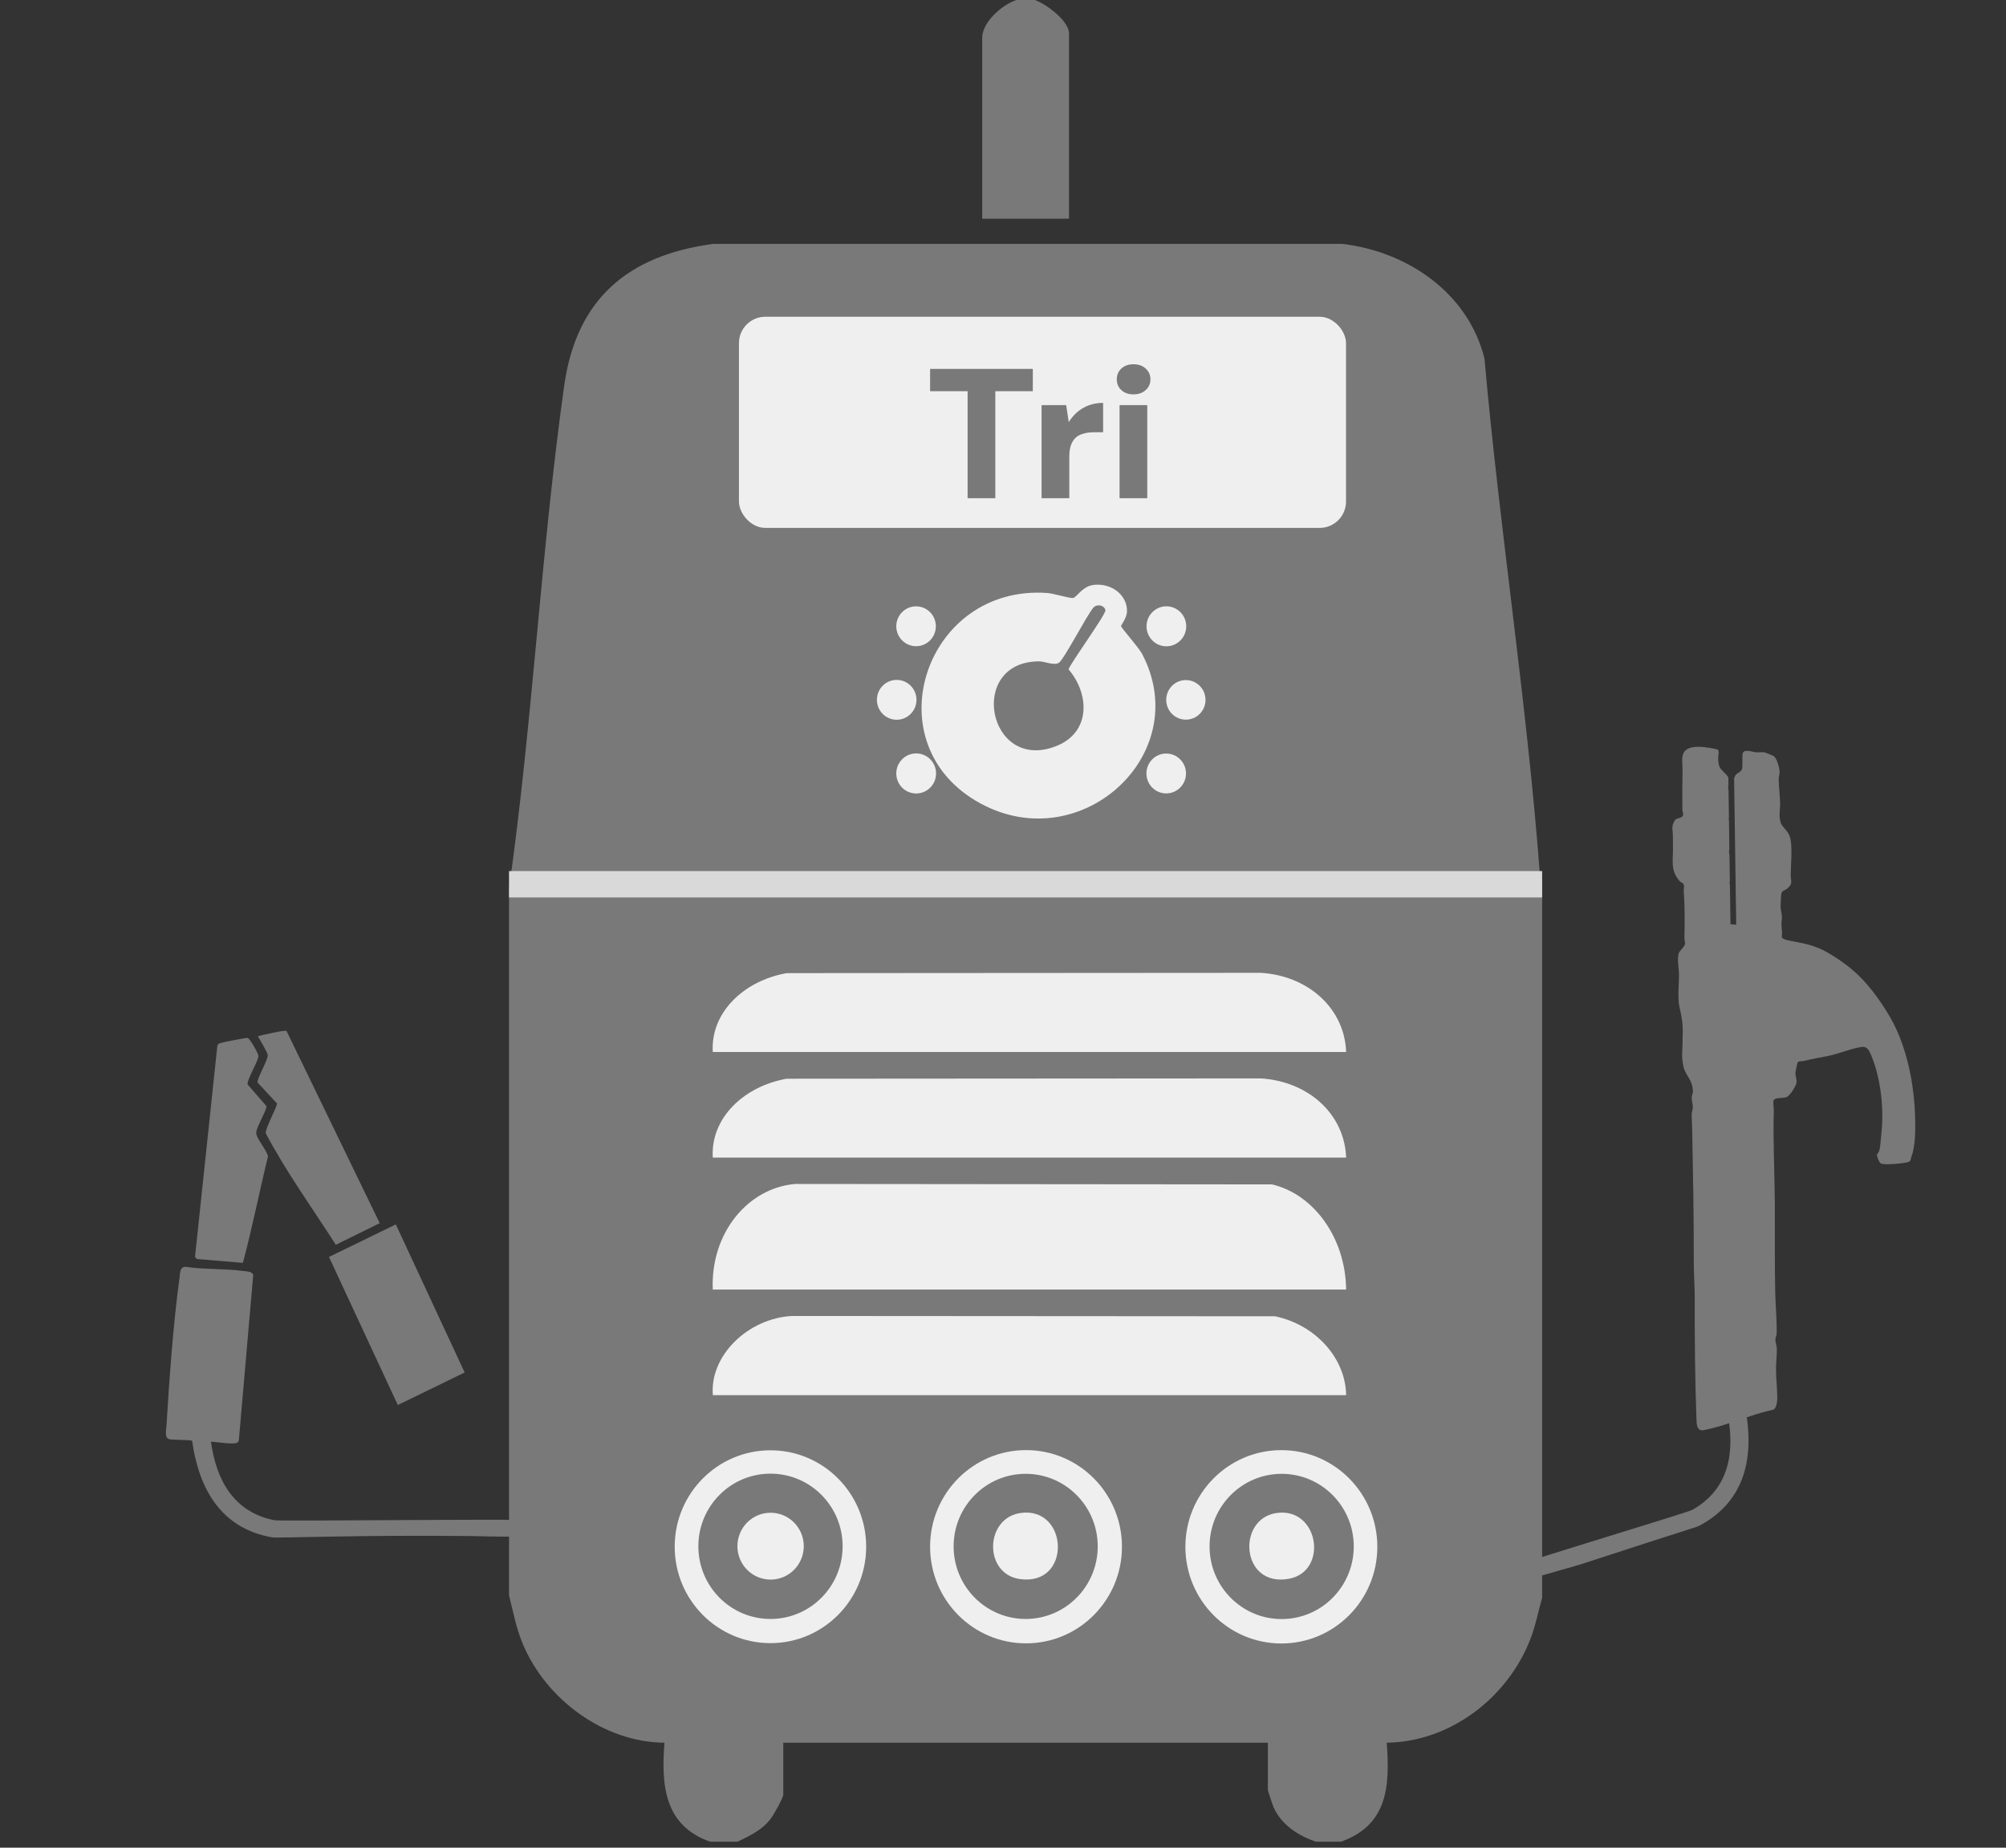 <svg width="76" height="70" viewBox="0 0 76 70" fill="none" xmlns="http://www.w3.org/2000/svg">
<rect x="0" y="0" width="76" height="70" fill="#333333" stroke="none"/>
<g clip-path="url(#clip0_2797_4037)">
<path d="M20.323 57.818C20.306 57.75 20.205 57.625 20.139 57.595C20.008 57.533 10.633 57.638 10.406 57.595C8.86 57.298 8.191 56.074 7.992 54.615C8.18 54.626 8.884 54.745 9 54.646C9.023 54.626 9.042 54.606 9.048 54.575L9.594 48.294C9.535 48.16 9.335 48.166 9.211 48.15C8.509 48.055 7.741 48.099 7.035 47.994C6.801 47.993 6.825 48.24 6.8 48.421C6.562 50.165 6.415 52.235 6.308 54C6.299 54.151 6.222 54.47 6.407 54.523C6.536 54.56 7.23 54.539 7.279 54.588C7.538 56.411 8.368 57.9 10.31 58.243C10.513 58.279 13.615 58.145 17.869 58.193C19.855 58.242 20.707 58.242 20.707 57.861L20.323 57.818Z" fill="#797979"/>
<path d="M12.464 47.619L14.996 46.387L17.604 51.996L15.072 53.229L12.464 47.619Z" fill="#797979"/>
<path d="M9.202 47.843C9.558 46.516 9.826 45.152 10.153 43.812C10.107 43.578 9.725 43.139 9.708 42.94C9.689 42.719 10.119 42.054 10.095 41.906L9.383 41.086C9.348 40.896 9.792 40.203 9.79 40.003C9.789 39.917 9.469 39.336 9.377 39.32C9.325 39.311 8.385 39.496 8.335 39.52C8.278 39.547 8.242 39.557 8.233 39.631L7.388 47.619L7.458 47.698L9.202 47.843L9.202 47.843Z" fill="#797979"/>
<path d="M10.499 41.811C10.454 42.015 10.031 42.8 10.068 42.936C10.847 44.407 11.829 45.762 12.723 47.158L14.386 46.339L10.856 39.059C10.803 39.008 9.914 39.219 9.768 39.257C9.839 39.389 10.141 39.869 10.144 39.978C10.15 40.169 9.719 40.886 9.759 41.012L10.5 41.811L10.499 41.811Z" fill="#797979"/>
</g>
<path d="M57.578 59.278C57.525 59.328 57.469 59.479 57.475 59.548L57.125 59.712C57.246 60.074 57.861 59.845 59.846 59.278C64.42 57.781 64.238 57.88 64.42 57.781C66.151 56.837 66.462 55.161 66.125 53.35L65.458 53.603C65.735 55.05 65.492 56.423 64.122 57.198C63.921 57.311 57.682 59.178 57.578 59.278Z" fill="#797979"/>
<path d="M67.157 53.413C67.306 53.396 67.335 53.082 67.335 52.947C67.334 52.634 67.293 52.262 67.287 51.944C67.281 51.681 67.321 51.359 67.318 51.108C67.317 50.996 67.269 50.876 67.263 50.772C67.258 50.681 67.307 50.615 67.31 50.535C67.324 50.04 67.266 49.446 67.256 48.939C67.234 47.829 67.248 46.723 67.242 45.619C67.235 44.436 67.169 43.237 67.203 42.06C67.206 41.964 67.161 41.736 67.203 41.674C67.278 41.562 67.56 41.626 67.701 41.556C67.817 41.499 68.044 41.151 68.063 41.013C68.08 40.892 68.018 40.766 68.021 40.643C68.022 40.614 68.091 40.279 68.101 40.263C68.147 40.181 68.254 40.215 68.333 40.195C68.67 40.109 68.943 40.072 69.268 40.004C69.67 39.92 70.105 39.731 70.512 39.665C70.738 39.628 70.811 39.785 70.895 39.986C71.269 40.88 71.383 42.063 71.276 42.972C71.257 43.139 71.241 43.463 71.192 43.614C71.175 43.666 71.115 43.712 71.112 43.75C71.106 43.822 71.191 44.027 71.251 44.073C71.356 44.152 72.204 44.077 72.331 44.008C72.401 43.97 72.387 43.894 72.412 43.831C72.578 43.414 72.569 42.747 72.555 42.267C72.525 41.215 72.31 40.037 71.866 39.036C71.589 38.413 71.028 37.59 70.565 37.106C70.154 36.675 69.688 36.342 69.208 36.069C68.792 35.832 68.389 35.746 67.952 35.665C67.858 35.648 67.552 35.605 67.512 35.513C67.491 35.464 67.521 35.392 67.515 35.331C67.491 35.059 67.485 35.04 67.51 34.779C67.521 34.657 67.463 34.488 67.461 34.365C67.46 34.268 67.471 34.004 67.481 33.909C67.5 33.719 67.604 33.752 67.716 33.659C67.945 33.47 67.839 33.375 67.844 33.123C67.851 32.754 67.901 32.182 67.841 31.821C67.778 31.442 67.522 31.384 67.455 31.132C67.385 30.869 67.448 30.671 67.442 30.432C67.433 30.137 67.394 29.803 67.388 29.507C67.387 29.41 67.43 29.326 67.423 29.223C67.415 29.082 67.315 28.709 67.19 28.639C67.173 28.63 66.882 28.509 66.865 28.506C66.763 28.483 66.636 28.511 66.524 28.5C66.393 28.488 66.066 28.358 66.019 28.553C66 28.685 66.032 29.046 65.993 29.148C65.955 29.245 65.82 29.284 65.759 29.358C65.733 29.389 65.718 29.444 65.699 29.491L65.779 35.033L65.562 35.013L65.54 33.524C65.527 33.47 65.522 33.427 65.527 33.42C65.531 33.416 65.534 33.412 65.538 33.409L65.53 32.875C65.527 32.851 65.525 32.834 65.527 32.831C65.528 32.831 65.529 32.83 65.53 32.829L65.523 32.374C65.501 32.3 65.495 32.229 65.52 32.197L65.505 31.113C65.493 31.058 65.49 31.009 65.503 30.979L65.487 29.914C65.484 29.903 65.481 29.895 65.48 29.888C65.473 29.858 65.467 29.788 65.485 29.747L65.481 29.456C65.466 29.43 65.453 29.404 65.439 29.388C65.204 29.115 65.111 29.157 65.094 28.73C65.09 28.627 65.15 28.462 65.074 28.393C64.727 28.318 63.978 28.157 63.785 28.522C63.695 28.691 63.748 28.953 63.745 29.129C63.737 29.643 63.735 30.154 63.739 30.67C63.74 30.758 63.816 30.882 63.722 30.945C63.57 31.047 63.485 30.951 63.393 31.201C63.328 31.376 63.38 31.465 63.379 31.64C63.378 31.802 63.38 31.948 63.383 32.11C63.391 32.595 63.271 32.982 63.648 33.391C63.686 33.432 63.748 33.445 63.771 33.48C63.83 33.567 63.784 33.657 63.791 33.748C63.833 34.339 63.83 34.961 63.816 35.551C63.814 35.612 63.845 35.679 63.84 35.748C63.829 35.883 63.617 36.009 63.59 36.152C63.541 36.409 63.614 36.699 63.611 36.956C63.608 37.277 63.555 37.836 63.627 38.144C63.706 38.478 63.76 38.769 63.752 39.111C63.746 39.406 63.744 39.696 63.729 39.991C63.725 40.081 63.757 40.313 63.779 40.406C63.867 40.773 64.123 40.884 64.138 41.345C64.141 41.417 64.094 41.503 64.092 41.582C64.089 41.703 64.134 41.813 64.136 41.933C64.138 42.033 64.092 42.12 64.091 42.212C64.091 42.39 64.108 42.619 64.111 42.813C64.143 44.476 64.175 46.129 64.171 47.785C64.17 48.247 64.207 48.705 64.207 49.167C64.204 50.688 64.216 52.23 64.272 53.757C64.279 53.968 64.29 54.229 64.546 54.181C65.403 54.02 66.294 53.595 67.157 53.413L67.157 53.413Z" fill="#797979"/>
<g clip-path="url(#clip1_2797_4037)">
<path d="M39.201 0C39.626 0.138 40.501 0.792 40.501 1.265V8.286H37.211V1.439C37.211 0.831 37.975 0.173 38.51 0H39.203H39.201Z" fill="#797979"/>
<path d="M58.426 33.316V60.528C58.281 61.039 58.184 61.557 57.996 62.057C57.144 64.304 54.955 65.991 52.538 66.022C52.665 67.692 52.566 69.143 50.806 69.773H49.853C49.185 69.542 48.55 69.138 48.251 68.466C48.215 68.384 48.034 67.845 48.034 67.81V66.022H29.676V67.985C29.676 68.107 29.309 68.762 29.201 68.902C28.861 69.345 28.425 69.535 27.944 69.773H26.905C25.175 69.162 25.047 67.658 25.174 66.022C22.879 66.002 20.705 64.395 19.817 62.304C19.558 61.694 19.446 61.075 19.285 60.44V33.665C20.176 27.375 20.491 20.925 21.374 14.619C21.836 11.323 23.793 9.667 27.032 9.239H50.853C53.31 9.528 55.621 11.084 56.241 13.583C56.819 20.096 57.847 26.584 58.339 33.104C58.348 33.221 58.428 33.304 58.428 33.316H58.426Z" fill="#797979"/>
<path d="M52.182 58.601C52.182 60.623 50.554 62.263 48.546 62.263C46.539 62.263 44.91 60.623 44.91 58.601C44.91 56.579 46.539 54.938 48.546 54.938C50.554 54.938 52.182 56.579 52.182 58.601ZM51.289 58.587C51.289 57.067 50.066 55.836 48.557 55.836C47.049 55.836 45.826 57.067 45.826 58.587C45.826 60.106 47.049 61.338 48.557 61.338C50.066 61.338 51.289 60.106 51.289 58.587Z" fill="#EFEFEF"/>
<path d="M48.359 57.321C49.968 57.086 50.341 59.529 48.836 59.811C47.009 60.15 46.842 57.542 48.359 57.321Z" fill="#EFEFEF"/>
<path d="M42.507 58.597C42.507 60.619 40.88 62.258 38.873 62.258C36.865 62.258 35.238 60.619 35.238 58.597C35.238 56.575 36.865 54.937 38.873 54.937C40.88 54.937 42.507 56.575 42.507 58.597ZM41.589 58.585C41.589 57.065 40.366 55.835 38.859 55.835C37.352 55.835 36.129 57.067 36.129 58.585C36.129 60.102 37.352 61.334 38.859 61.334C40.366 61.334 41.589 60.102 41.589 58.585Z" fill="#EFEFEF"/>
<path d="M38.659 57.32C40.489 57.055 40.621 60.096 38.643 59.823C37.258 59.631 37.308 57.517 38.659 57.32Z" fill="#EFEFEF"/>
<path d="M32.816 58.597C32.816 60.614 31.192 62.25 29.189 62.25C27.186 62.25 25.562 60.614 25.562 58.597C25.562 56.58 27.186 54.944 29.189 54.944C31.192 54.944 32.816 56.58 32.816 58.597ZM31.924 58.581C31.924 57.061 30.701 55.829 29.191 55.829C27.681 55.829 26.458 57.061 26.458 58.581C26.458 60.102 27.681 61.334 29.191 61.334C30.701 61.334 31.924 60.102 31.924 58.581Z" fill="#EFEFEF"/>
<path d="M29.195 59.843C29.889 59.843 30.452 59.276 30.452 58.577C30.452 57.877 29.889 57.31 29.195 57.31C28.5 57.31 27.938 57.877 27.938 58.577C27.938 59.276 28.5 59.843 29.195 59.843Z" fill="#EFEFEF"/>
<rect x="27.996" y="12" width="23" height="8" rx="1" fill="#EFEFEF"/>
<path d="M36.659 18.875V14.822H35.238V13.975H39.13V14.822H37.709V18.875H36.659ZM39.462 18.875V15.347H40.393L40.491 15.991C40.585 15.842 40.694 15.713 40.82 15.606C40.946 15.499 41.091 15.415 41.254 15.354C41.422 15.293 41.602 15.263 41.793 15.263V16.376H41.443C41.303 16.376 41.175 16.392 41.058 16.425C40.946 16.453 40.848 16.502 40.764 16.572C40.685 16.642 40.622 16.738 40.575 16.859C40.533 16.976 40.512 17.123 40.512 17.3V18.875H39.462ZM42.416 18.875V15.347H43.466V18.875H42.416ZM42.941 14.941C42.754 14.941 42.602 14.887 42.486 14.78C42.369 14.673 42.311 14.537 42.311 14.374C42.311 14.206 42.369 14.068 42.486 13.961C42.602 13.854 42.754 13.8 42.941 13.8C43.132 13.8 43.286 13.854 43.403 13.961C43.524 14.068 43.585 14.206 43.585 14.374C43.585 14.537 43.524 14.673 43.403 14.78C43.286 14.887 43.132 14.941 42.941 14.941Z" fill="#797979"/>
<rect x="18.996" y="33" width="40" height="1" fill="#D9D9D9"/>
</g>
<path d="M51 39.855H27.005C26.914 38.352 28.193 37.149 29.807 36.867C47.773 36.855 29.807 36.866 47.773 36.855C49.606 36.975 50.943 38.235 51 39.855Z" fill="#EFEFEF"/>
<path d="M51 43.855H27.005C26.914 42.352 28.193 41.149 29.807 40.867C47.773 40.855 29.807 40.866 47.773 40.855C49.606 40.975 50.943 42.235 51 43.855Z" fill="#EFEFEF"/>
<path d="M51 48.855H27.004C26.917 46.714 28.332 45.01 30.122 44.855C48.197 44.871 30.122 44.855 48.197 44.871C49.8 45.254 50.98 46.925 51 48.855Z" fill="#EFEFEF"/>
<path d="M51 52.855H27.008C26.881 51.366 28.334 49.94 30.015 49.855L48.306 49.867C49.843 50.189 50.98 51.455 51 52.855Z" fill="#EFEFEF"/>
<path d="M41.389 22.166C42.054 22.056 42.72 22.51 42.697 23.178C42.688 23.411 42.47 23.689 42.471 23.718C42.474 23.783 43.14 24.525 43.27 24.773C45.297 28.634 40.81 32.638 36.959 30.331C33.094 28.017 35.105 22.142 39.677 22.465C39.908 22.481 40.527 22.671 40.652 22.655C40.788 22.637 40.996 22.231 41.391 22.166H41.389ZM40.111 25.114C39.924 25.219 39.565 25.054 39.365 25.055C36.622 25.066 37.422 29.279 40.01 28.268C41.334 27.75 41.285 26.294 40.483 25.357C40.612 25.041 41.911 23.266 41.88 23.116C41.841 22.93 41.574 22.872 41.431 23.011C41.177 23.299 40.301 25.008 40.111 25.114Z" fill="#EFEFEF"/>
<path d="M34.711 30.061C35.127 30.061 35.464 29.721 35.464 29.302C35.464 28.883 35.127 28.543 34.711 28.543C34.294 28.543 33.957 28.883 33.957 29.302C33.957 29.721 34.294 30.061 34.711 30.061Z" fill="#EFEFEF"/>
<path d="M44.19 24.485C44.605 24.485 44.942 24.146 44.942 23.727C44.942 23.309 44.605 22.97 44.19 22.97C43.774 22.97 43.438 23.309 43.438 23.727C43.438 24.146 43.774 24.485 44.19 24.485Z" fill="#EFEFEF"/>
<path d="M34.707 24.481C35.121 24.481 35.456 24.143 35.456 23.726C35.456 23.309 35.121 22.971 34.707 22.971C34.293 22.971 33.957 23.309 33.957 23.726C33.957 24.143 34.293 24.481 34.707 24.481Z" fill="#EFEFEF"/>
<path d="M44.183 30.058C44.597 30.058 44.933 29.72 44.933 29.303C44.933 28.886 44.597 28.548 44.183 28.548C43.769 28.548 43.434 28.886 43.434 29.303C43.434 29.72 43.769 30.058 44.183 30.058Z" fill="#EFEFEF"/>
<path d="M33.972 27.268C34.386 27.268 34.722 26.93 34.722 26.513C34.722 26.096 34.386 25.758 33.972 25.758C33.558 25.758 33.223 26.096 33.223 26.513C33.223 26.93 33.558 27.268 33.972 27.268Z" fill="#EFEFEF"/>
<path d="M44.928 27.264C45.339 27.264 45.672 26.929 45.672 26.515C45.672 26.1 45.339 25.765 44.928 25.765C44.517 25.765 44.184 26.1 44.184 26.515C44.184 26.929 44.517 27.264 44.928 27.264Z" fill="#EFEFEF"/>
<defs>
<clipPath id="clip0_2797_4037">
<rect width="16.451" height="24.433" fill="white" transform="matrix(-0.567 0.824 0.824 0.567 9.328 38.008)"/>
</clipPath>
<clipPath id="clip1_2797_4037">
<rect width="39.141" height="69.773" fill="white" transform="translate(19.285)"/>
</clipPath>
</defs>
</svg>
